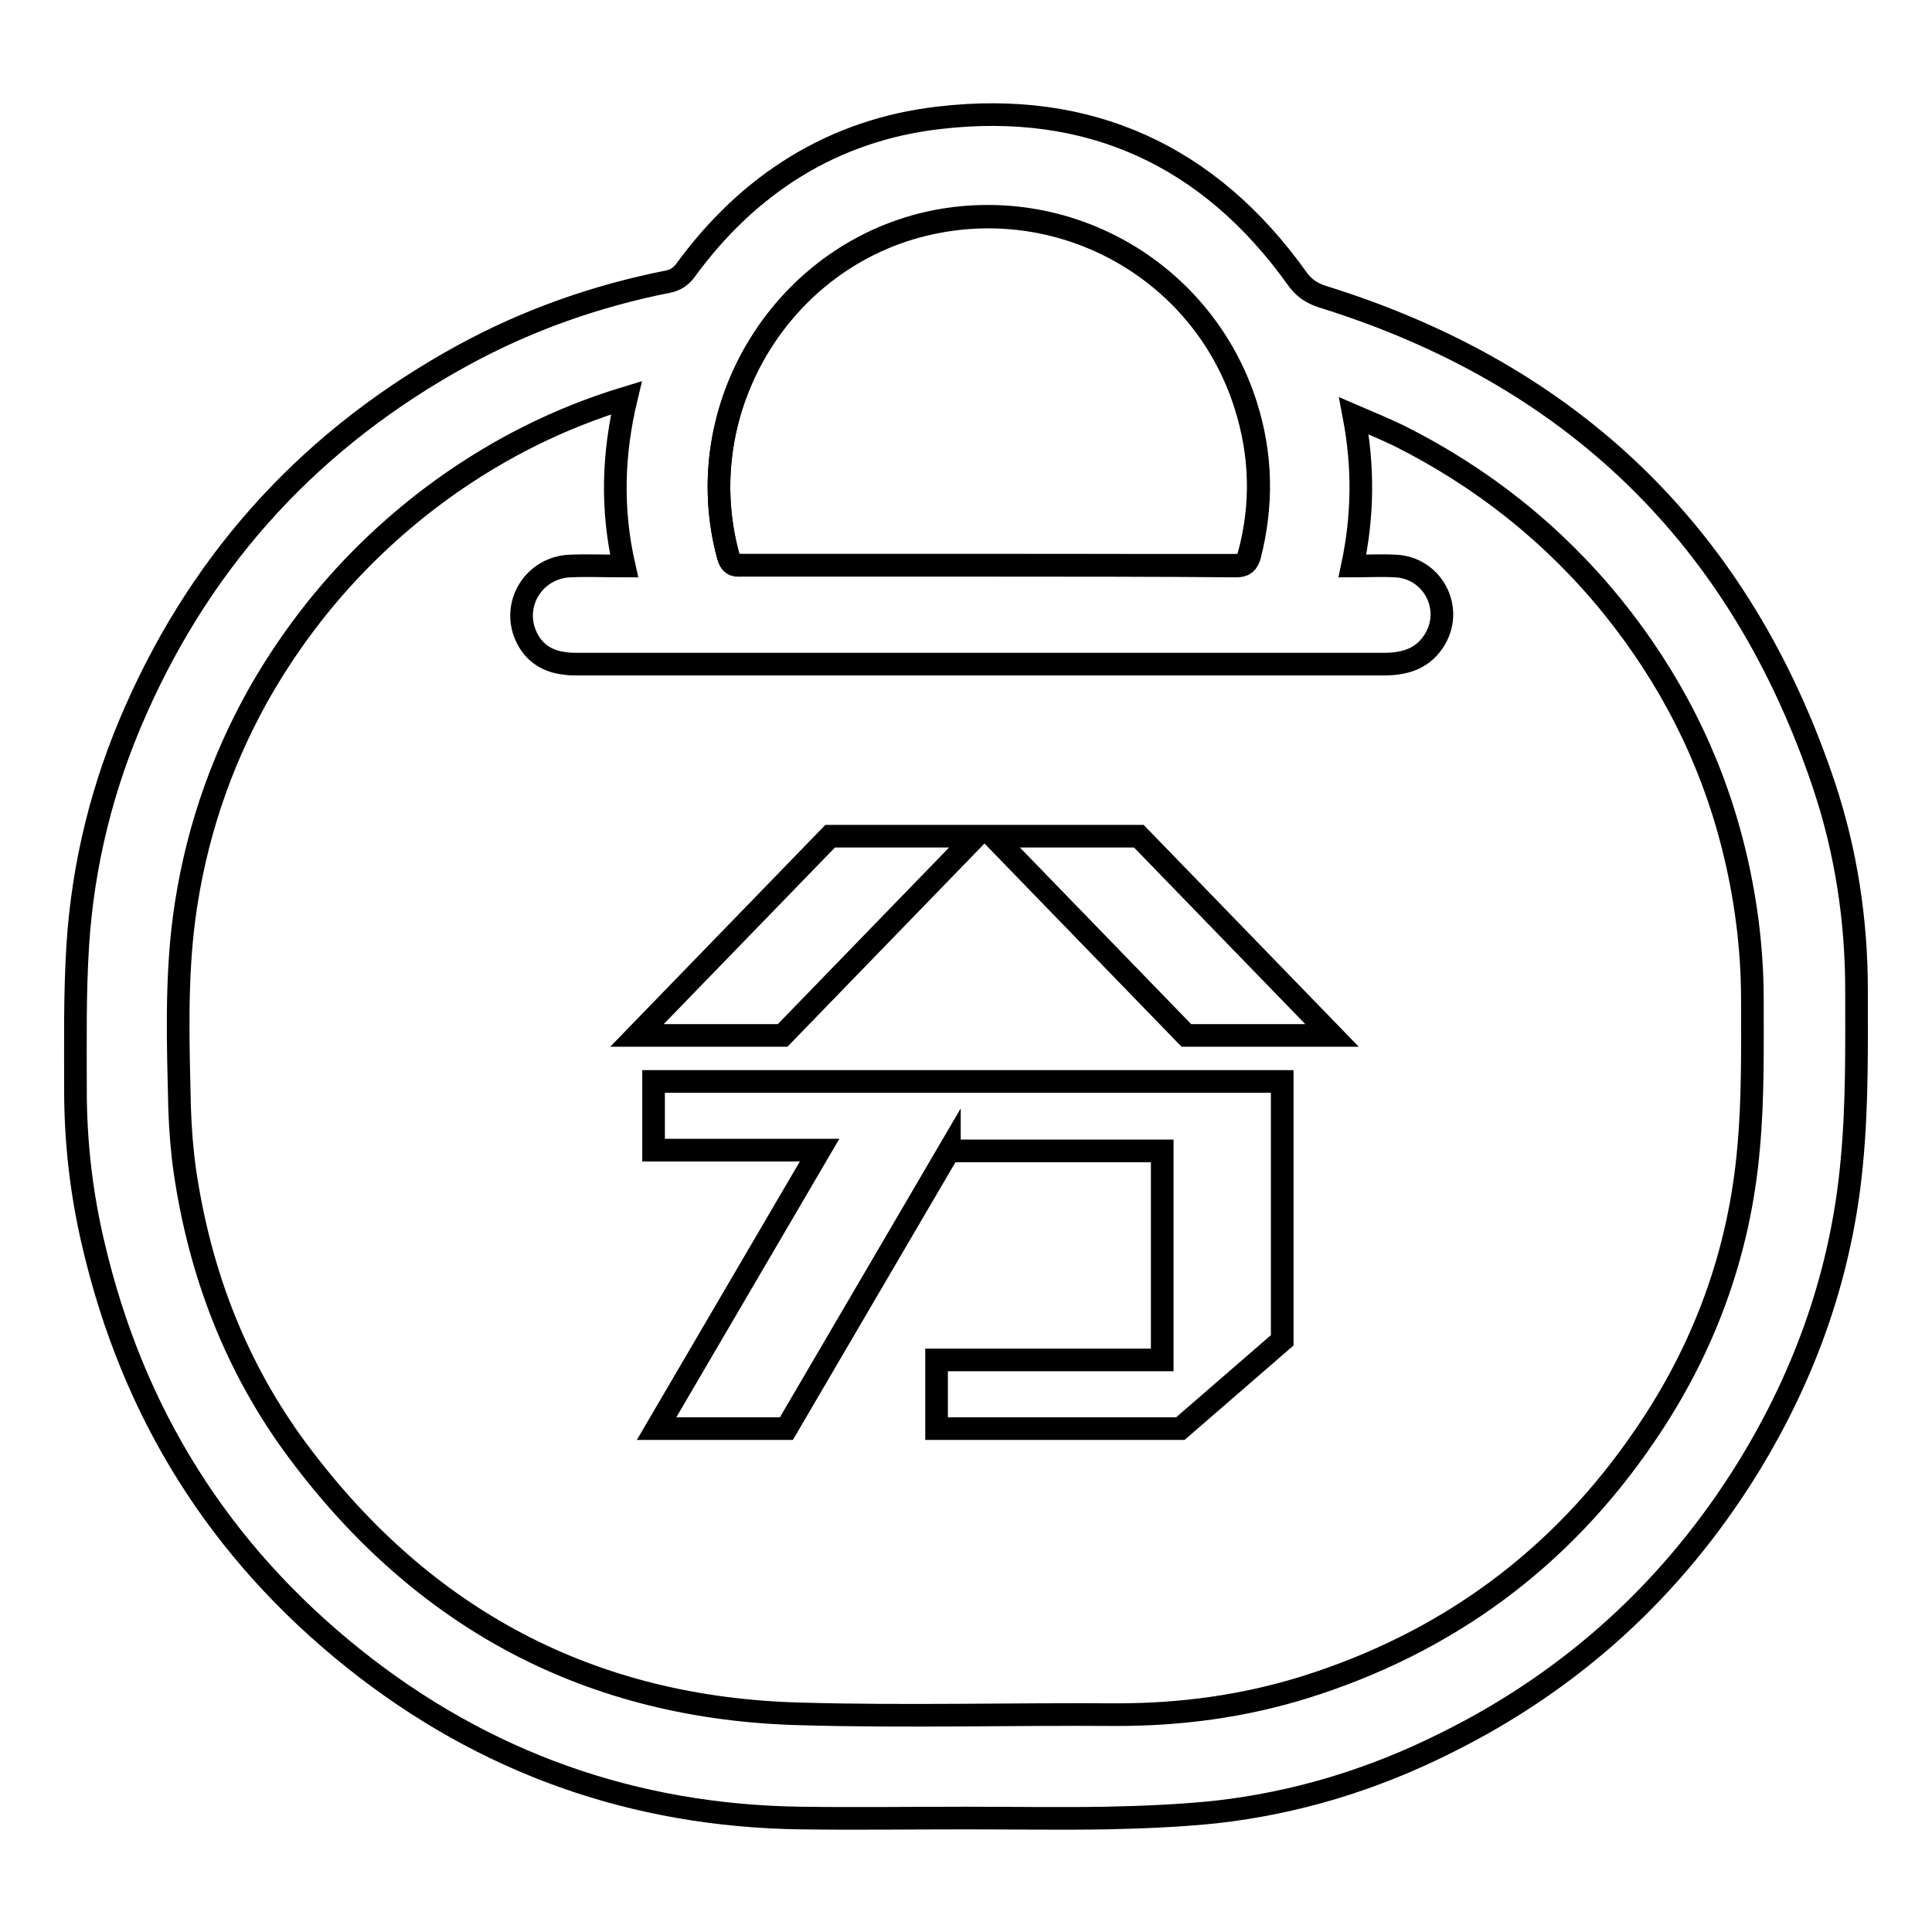 <?xml version="1.0" encoding="utf-8"?>
<!-- Svg Vector Icons : http://www.onlinewebfonts.com/icon -->
<!DOCTYPE svg PUBLIC "-//W3C//DTD SVG 1.1//EN" "http://www.w3.org/Graphics/SVG/1.1/DTD/svg11.dtd">
<svg version="1.1" xmlns="http://www.w3.org/2000/svg" xmlns:xlink="http://www.w3.org/1999/xlink" x="0px" y="0px" viewBox="0 0 256 256" enable-background="new 0 0 256 256" xml:space="preserve">
<g><g><path stroke-width="3" fill-opacity="0" stroke="#000000"  d="M128,240.9c-7.3,0-14.6,0.1-21.9,0c-22.1-0.3-41.9-7.3-59.2-21.1C29,205.5,17.6,187.2,12.4,165c-1.6-6.7-2.4-13.6-2.4-20.5c0-6.4-0.1-12.8,0.3-19.2C11,114.4,13.6,104,18,94.1c9.1-20.6,23.6-36.2,43.3-47c8.6-4.7,17.7-7.9,27.3-9.8c0.9-0.2,1.5-0.6,2.1-1.3c8.4-11.6,19.7-18.8,33.8-20.4c19.8-2.3,35.7,5,47.3,21.2c0.9,1.3,1.9,2,3.4,2.5c33.2,10.3,55.5,31.9,66.5,64.8c2.9,8.7,4.3,17.8,4.3,27.1c0,7.5,0.1,15.1-0.6,22.5c-1.3,14.7-6.1,28.3-13.8,40.8c-9.9,16-23.3,28.2-40.1,36.5c-9.6,4.8-19.7,7.9-30.4,9.1c-4.8,0.5-9.7,0.7-14.6,0.8C140.4,241,134.2,240.9,128,240.9C128,240.9,128,240.9,128,240.9z M83,52.7c-8.9,2.7-16.8,6.7-24.1,11.9C48.6,72,40.3,81.3,34.1,92.3c-5.1,9.2-8.3,18.9-9.7,29.3c-1.1,8.4-0.8,16.9-0.6,25.3c0.1,2.8,0.3,5.5,0.7,8.3c2,13.6,6.8,26.1,15,37.1c16.6,22.3,38.8,34.1,66.6,34.8c14,0.4,28,0,41.9,0.1c8.5,0,16.7-1.1,24.8-3.6c18.9-5.9,34-17,45.1-33.3c7.9-11.5,12.6-24.3,13.8-38.2c0.6-6.5,0.5-13.1,0.5-19.6c0-6.9-0.9-13.8-2.6-20.5c-3-11.8-8.4-22.3-16-31.7c-7.8-9.6-17.3-17.1-28.3-22.6c-1.9-0.9-3.8-1.7-5.9-2.6c1.3,6.8,1.2,13.3-0.2,19.9c2,0,3.9-0.1,5.7,0c4.8,0.2,7.7,5.4,5.3,9.6c-1.5,2.6-3.9,3.4-6.8,3.4c-35.6,0-71.2,0-106.8,0c-0.6,0-1.2,0-1.8-0.1c-2.6-0.3-4.4-1.7-5.3-4.1C68,79.6,71,75.2,75.5,75c2.3-0.1,4.6,0,7.2,0C81,67.5,81.2,60.2,83,52.7z M130.9,74.9c10.9,0,21.9,0,32.8,0c1.1,0,1.5-0.3,1.8-1.4c1.8-6.7,1.6-13.3-0.5-19.9c-5.5-17.3-23-27.7-40.9-24.3C104,33.2,91.1,53.9,96.5,73.7c0.3,1,0.7,1.3,1.7,1.2C109.1,74.9,120,74.9,130.9,74.9z"/><path stroke-width="3" fill-opacity="0" stroke="#000000"  d="M130.9,74.9c-10.9,0-21.8,0-32.7,0c-1,0-1.4-0.2-1.7-1.2c-5.4-19.8,7.5-40.5,27.7-44.3c17.8-3.4,35.4,7,40.9,24.3c2.1,6.6,2.2,13.2,0.5,19.9c-0.3,1-0.7,1.4-1.8,1.4C152.8,74.9,141.8,74.9,130.9,74.9z"/><path stroke-width="3" fill-opacity="0" stroke="#000000"  d="M129.3,110.8l-25.6,26.4H84.4l25.6-26.4L129.3,110.8L129.3,110.8z M125.8,152.4l-21.6,36.9H87l21.6-36.9h-22v-9.1h83.3v34.3l-13.5,11.7h-32.3v-9.1l29.9,0l0-27.7H125.8L125.8,152.4z M131.6,110.8h19.3l25.6,26.4h-19.3L131.6,110.8z"/></g></g>
</svg>